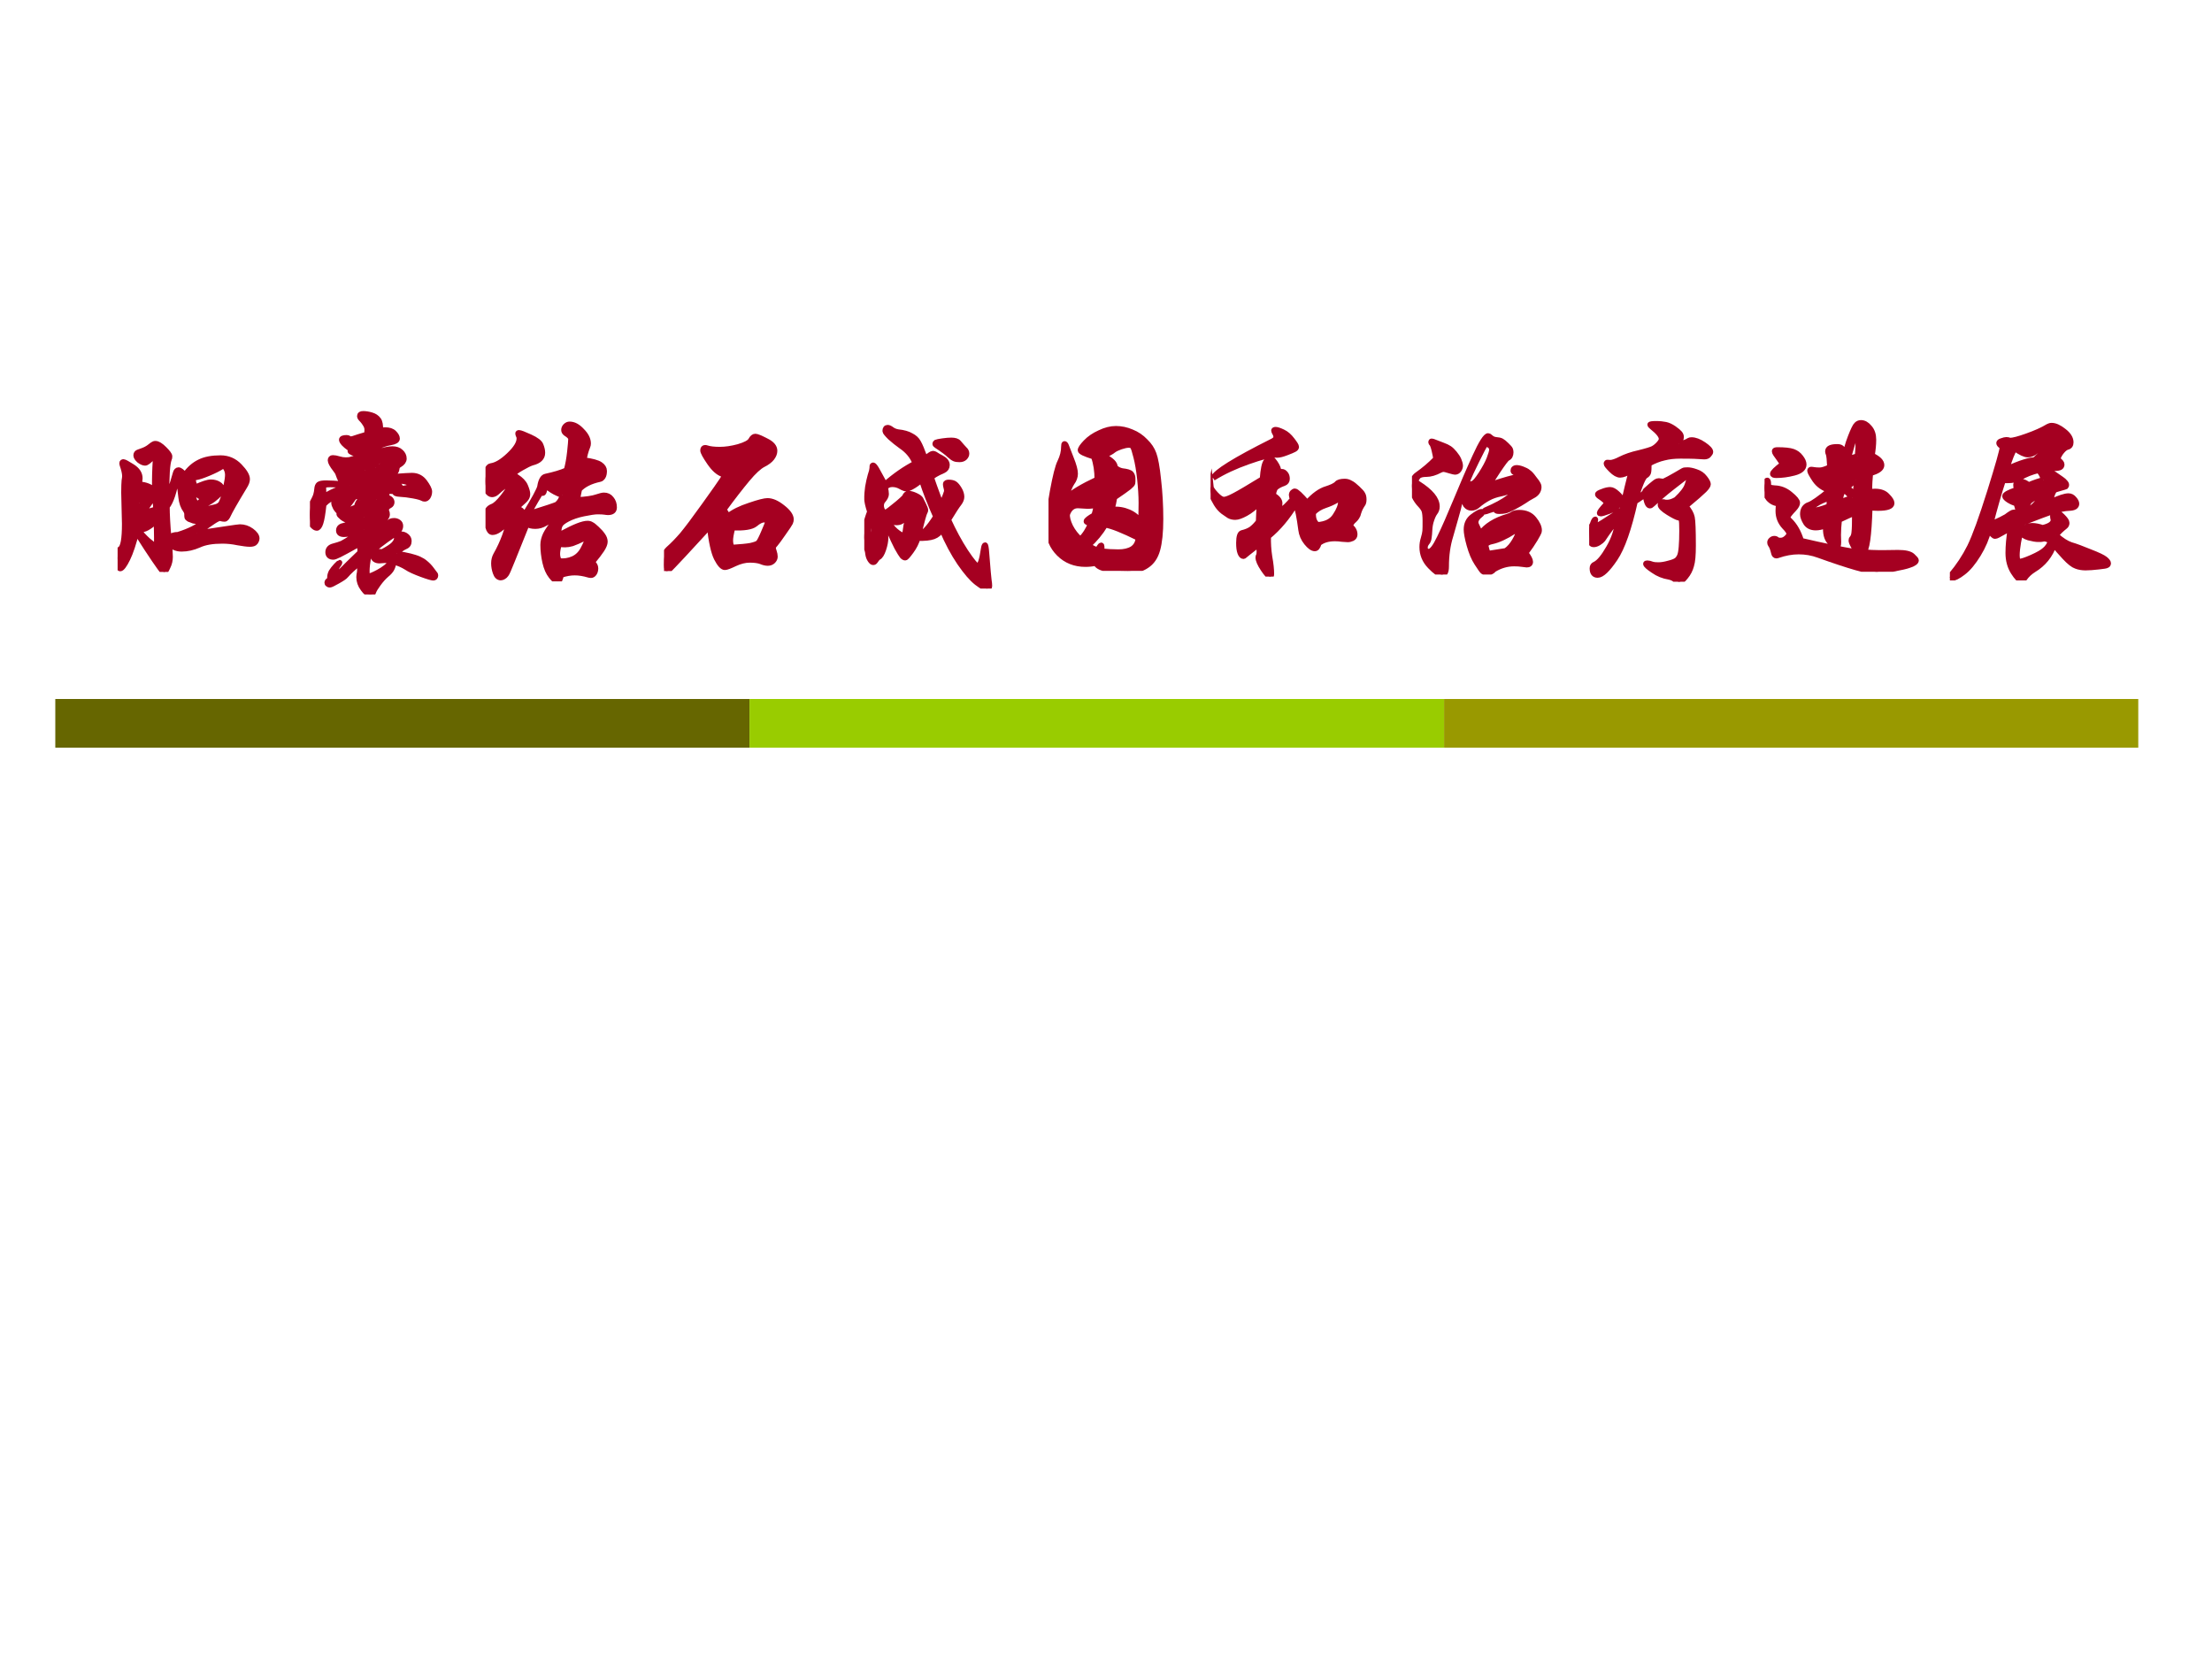<?xml version="1.0" encoding="UTF-8" standalone="no"?>
<!DOCTYPE svg PUBLIC "-//W3C//DTD SVG 1.1//EN" "http://www.w3.org/Graphics/SVG/1.1/DTD/svg11.dtd">
<svg xmlns="http://www.w3.org/2000/svg" xmlns:xlink="http://www.w3.org/1999/xlink" version="1.1" width="720pt" height="540pt" viewBox="0 0 720 540">
<rect x="0" y="0" width="720" height="540" fill="#333333" stroke="none"/>
<g enable-background="new">
<g>
<g id="Layer-1" data-name="Artifact">
<clipPath id="cp0">
<path transform="matrix(1,0,0,-1,0,540)" d="M 0 0 L 720 0 L 720 540 L 0 540 Z " fill-rule="evenodd"/>
</clipPath>
<g clip-path="url(#cp0)">
<path transform="matrix(1,0,0,-1,0,540)" d="M 0 0 L 720 0 L 720 540 L 0 540 Z " fill="#ffffff" fill-rule="evenodd"/>
</g>
</g>
<g id="Layer-1" data-name="Artifact">
<path transform="matrix(1,0,0,-1,0,540)" d="M 18 296.64 L 243.96 296.64 L 243.96 312.48 L 18 312.48 Z " fill="#666600" fill-rule="evenodd"/>
</g>
<g id="Layer-1" data-name="Artifact">
<path transform="matrix(1,0,0,-1,0,540)" d="M 243.96 296.64 L 470.04 296.64 L 470.04 312.48 L 243.96 312.48 Z " fill="#99cc00" fill-rule="evenodd"/>
</g>
<g id="Layer-1" data-name="Artifact">
<path transform="matrix(1,0,0,-1,0,540)" d="M 470.04 296.64 L 696 296.64 L 696 312.48 L 470.04 312.48 Z " fill="#999900" fill-rule="evenodd"/>
</g>
<g id="Layer-1" data-name="P">
<clipPath id="cp1">
<path transform="matrix(1,0,0,-1,0,540)" d="M 0 0 L 720 0 L 720 540 L 0 540 Z " fill-rule="evenodd"/>
</clipPath>
<g clip-path="url(#cp1)">
<symbol id="font_2_74c">
<path d="M .43 .21 L .589 .234 C .634 .241 .659 .244 .663 .244 C .686 .244 .707 .237 .726 .223 C .745 .209 .755 .195 .755 .182 C .755 .175 .752 .168 .747 .161 C .742 .154 .732 .151 .717 .151 C .702 .151 .681 .154 .652 .159 C .624 .165 .596 .168 .568 .168 C .515 .168 .473 .161 .441 .146 C .409 .132 .378 .125 .347 .125 C .317 .125 .295 .136 .28 .157 C .283 .126 .285 .101 .285 .082 C .285 .063 .281 .045 .272 .027 C .264 .009 .258 0 .254 0 C .25 0 .246 .002 .241 .007 C .237 .012 .223 .031 .199 .066 C .175 .101 .143 .15 .102 .215 C .087 .154 .071 .106 .054 .071 C .037 .036 .023 .018 .014 .018 C .009 .018 .006 .025 .003 .038 C .001 .051 0 .064 0 .075 C 0 .102 .004 .119 .013 .124 C .03 .133 .038 .179 .038 .261 L .034 .43 C .034 .462 .035 .484 .036 .495 C .038 .506 .039 .515 .039 .52 C .039 .535 .034 .556 .025 .582 C .024 .585 .024 .588 .024 .591 C .024 .595 .027 .597 .032 .597 C .037 .597 .053 .588 .08 .571 C .107 .554 .121 .533 .121 .508 C .121 .499 .119 .488 .116 .476 C .153 .474 .181 .462 .202 .441 C .201 .455 .201 .473 .201 .496 C .201 .519 .202 .542 .203 .567 L .206 .625 C .206 .63 .205 .633 .203 .633 C .201 .633 .198 .631 .194 .626 C .173 .603 .158 .591 .149 .591 C .14 .591 .129 .596 .117 .605 C .106 .615 .1 .624 .1 .632 C .1 .641 .104 .646 .111 .649 C .13 .656 .145 .661 .154 .666 C .164 .671 .176 .68 .19 .691 C .194 .694 .199 .696 .205 .696 C .218 .696 .234 .686 .253 .667 C .272 .648 .282 .635 .282 .627 C .282 .62 .281 .614 .279 .611 C .27 .59 .265 .522 .266 .405 C .278 .42 .294 .464 .314 .536 C .317 .547 .323 .553 .33 .553 C .338 .553 .35 .544 .365 .526 C .388 .559 .415 .582 .444 .596 C .474 .611 .512 .618 .558 .618 C .599 .618 .633 .603 .661 .574 C .689 .545 .703 .522 .703 .503 C .703 .492 .698 .478 .687 .461 C .636 .377 .608 .327 .601 .311 C .594 .295 .587 .287 .58 .287 C .573 .287 .568 .288 .564 .289 C .56 .29 .557 .291 .555 .291 C .549 .291 .538 .286 .521 .275 C .504 .264 .474 .243 .43 .21 M .422 .46 C .461 .478 .489 .487 .506 .487 C .523 .487 .537 .483 .548 .476 C .56 .469 .566 .46 .566 .447 C .566 .435 .55 .417 .519 .393 C .488 .37 .459 .358 .432 .358 C .43 .353 .429 .348 .429 .344 C .429 .34 .434 .338 .444 .338 C .455 .338 .472 .34 .497 .345 C .522 .35 .538 .354 .543 .357 C .549 .36 .554 .363 .558 .368 C .562 .373 .567 .383 .572 .399 C .577 .416 .583 .438 .588 .465 C .594 .492 .597 .513 .597 .526 C .597 .539 .594 .55 .589 .559 C .584 .568 .58 .573 .575 .573 C .57 .573 .567 .572 .565 .571 C .548 .56 .524 .548 .493 .535 C .462 .522 .44 .515 .427 .513 C .415 .511 .409 .507 .409 .501 C .409 .499 .41 .493 .413 .482 C .416 .472 .419 .465 .422 .46 M .47 .276 C .461 .275 .451 .274 .441 .274 C .431 .274 .421 .275 .412 .277 C .403 .28 .395 .283 .388 .286 C .382 .29 .378 .293 .377 .296 C .376 .299 .376 .305 .376 .312 C .376 .32 .374 .327 .369 .334 C .355 .353 .347 .377 .344 .404 C .338 .463 .331 .501 .322 .518 C .308 .436 .29 .381 .268 .354 C .268 .313 .271 .257 .277 .187 C .294 .198 .311 .203 .326 .202 C .391 .222 .439 .247 .47 .276 M .429 .366 C .452 .383 .464 .394 .464 .4 C .464 .403 .46 .406 .453 .407 C .446 .409 .439 .413 .432 .42 C .426 .427 .419 .437 .411 .45 C .41 .445 .409 .438 .409 .431 C .409 .404 .416 .383 .429 .366 M .208 .339 C .205 .369 .204 .393 .204 .412 C .182 .387 .159 .354 .134 .314 C .164 .328 .189 .336 .208 .339 M .135 .381 C .125 .388 .114 .391 .103 .391 C .1 .37 .098 .344 .098 .313 C .11 .323 .122 .346 .135 .381 M .113 .227 C .128 .208 .145 .189 .165 .171 C .186 .153 .198 .144 .203 .144 C .208 .144 .211 .145 .211 .148 C .212 .151 .212 .164 .212 .187 C .212 .21 .211 .24 .21 .276 C .189 .258 .173 .246 .16 .239 C .148 .232 .132 .228 .113 .227 Z "/>
</symbol>
<symbol id="font_2_cf8">
<path d="M .471 .222 C .5 .217 .524 .213 .543 .208 C .562 .203 .579 .198 .592 .192 C .605 .186 .617 .179 .627 .17 C .638 .161 .649 .15 .66 .135 C .672 .12 .678 .112 .679 .11 C .68 .108 .681 .106 .681 .104 C .681 .095 .677 .09 .669 .09 C .662 .09 .64 .096 .605 .109 C .57 .122 .542 .134 .523 .147 C .504 .159 .482 .169 .456 .176 C .452 .16 .448 .147 .443 .138 C .438 .129 .429 .118 .414 .106 C .399 .093 .385 .077 .371 .058 C .357 .039 .348 .024 .345 .015 C .342 .005 .336 0 .328 0 C .316 0 .303 .01 .288 .031 C .273 .051 .266 .072 .266 .094 C .266 .101 .267 .107 .268 .113 C .27 .118 .271 .138 .271 .173 C .236 .145 .211 .122 .196 .104 C .189 .095 .173 .085 .15 .072 C .127 .059 .113 .052 .108 .052 C .103 .052 .1 .053 .097 .056 C .094 .058 .093 .061 .093 .065 C .093 .068 .095 .071 .098 .074 C .102 .076 .105 .078 .106 .08 C .107 .082 .108 .084 .108 .087 L .108 .094 C .108 .103 .111 .113 .116 .123 C .122 .133 .131 .144 .142 .156 C .153 .167 .159 .173 .16 .173 C .161 .173 .161 .173 .161 .172 C .161 .17 .158 .165 .151 .156 C .145 .147 .142 .137 .142 .128 C .142 .118 .144 .113 .148 .113 C .152 .113 .156 .115 .16 .118 L .209 .167 C .239 .196 .26 .217 .272 .228 C .272 .251 .27 .266 .266 .273 C .211 .242 .175 .223 .159 .215 C .143 .207 .132 .203 .127 .203 C .108 .203 .098 .212 .098 .229 C .098 .246 .108 .257 .127 .262 C .146 .267 .162 .272 .174 .277 C .186 .283 .209 .297 .244 .32 C .243 .323 .244 .331 .245 .342 C .224 .331 .204 .326 .185 .326 C .166 .326 .156 .333 .156 .347 C .156 .361 .165 .37 .182 .373 C .199 .377 .221 .386 .247 .399 L .248 .422 C .224 .41 .209 .404 .202 .404 C .196 .404 .187 .408 .175 .417 C .164 .426 .158 .433 .158 .436 C .158 .439 .16 .441 .163 .442 C .153 .451 .145 .46 .139 .47 C .133 .481 .13 .49 .13 .497 C .13 .505 .133 .509 .138 .509 C .14 .509 .142 .508 .145 .505 C .148 .503 .153 .502 .159 .502 C .166 .502 .177 .508 .192 .519 C .207 .53 .224 .54 .241 .548 C .259 .557 .27 .56 .275 .559 C .28 .558 .286 .558 .293 .558 C .301 .558 .314 .561 .333 .566 C .33 .579 .34 .586 .363 .586 C .372 .586 .384 .585 .398 .583 C .423 .592 .443 .597 .459 .597 C .482 .597 .493 .589 .492 .573 C .532 .578 .552 .585 .552 .594 C .552 .599 .544 .604 .529 .608 C .514 .613 .501 .615 .488 .615 C .454 .615 .405 .607 .34 .592 C .275 .577 .229 .56 .2 .542 C .177 .528 .154 .521 .13 .521 C .114 .521 .096 .51 .075 .488 C .07 .439 .064 .405 .058 .387 C .052 .369 .045 .36 .037 .36 C .03 .36 .022 .365 .013 .375 C .004 .386 0 .405 0 .432 C 0 .459 .004 .481 .013 .498 C .022 .515 .029 .529 .032 .539 C .035 .549 .037 .56 .038 .572 C .039 .584 .042 .592 .048 .597 C .055 .602 .068 .604 .089 .604 C .11 .604 .14 .602 .181 .599 C .171 .609 .162 .627 .153 .653 C .151 .66 .146 .668 .138 .678 C .12 .701 .111 .718 .111 .727 C .111 .736 .115 .741 .124 .741 C .133 .741 .144 .739 .157 .735 C .17 .731 .183 .729 .194 .729 C .206 .729 .216 .73 .224 .733 C .233 .736 .258 .742 .3 .753 C .301 .759 .301 .766 .3 .775 C .281 .766 .267 .762 .259 .762 C .252 .762 .243 .764 .232 .768 C .221 .773 .217 .776 .219 .778 C .222 .781 .223 .783 .223 .784 C .223 .786 .219 .79 .21 .796 C .201 .802 .193 .809 .184 .818 C .176 .827 .172 .834 .172 .839 C .172 .846 .181 .85 .199 .85 C .204 .85 .208 .849 .211 .846 C .214 .844 .217 .843 .222 .843 C .227 .843 .233 .844 .24 .847 C .248 .85 .271 .857 .308 .868 C .309 .876 .31 .884 .31 .893 C .31 .902 .308 .91 .303 .919 C .298 .928 .29 .94 .277 .953 C .272 .958 .27 .963 .27 .968 C .27 .976 .276 .98 .289 .98 C .302 .98 .316 .978 .333 .973 C .35 .968 .362 .96 .371 .948 C .38 .937 .383 .917 .382 .889 C .391 .891 .399 .892 .408 .892 C .429 .892 .445 .887 .456 .876 C .467 .865 .473 .855 .473 .845 C .473 .835 .461 .828 .438 .824 C .415 .82 .394 .813 .375 .804 C .374 .793 .373 .782 .371 .773 C .402 .784 .428 .789 .447 .789 C .466 .789 .482 .784 .493 .773 C .504 .763 .51 .751 .51 .737 C .51 .724 .502 .713 .487 .704 C .477 .699 .472 .692 .471 .682 C .47 .673 .467 .666 .462 .662 C .457 .659 .449 .657 .436 .656 C .424 .656 .413 .656 .403 .656 C .393 .656 .382 .654 .369 .651 C .356 .648 .348 .644 .344 .641 C .342 .633 .341 .627 .341 .622 C .384 .631 .426 .637 .467 .64 C .509 .643 .538 .645 .553 .645 C .582 .645 .605 .633 .622 .61 C .639 .587 .648 .569 .648 .558 C .648 .547 .645 .537 .64 .529 C .635 .522 .629 .518 .623 .518 C .618 .518 .613 .519 .608 .522 C .604 .525 .588 .53 .561 .535 C .534 .54 .509 .543 .488 .544 C .467 .545 .458 .549 .461 .557 C .453 .559 .444 .56 .435 .56 C .426 .56 .42 .559 .416 .556 C .417 .547 .417 .537 .416 .527 C .435 .522 .444 .513 .444 .5 C .444 .492 .44 .486 .433 .482 C .426 .479 .42 .474 .417 .469 C .414 .464 .413 .459 .415 .452 C .418 .446 .419 .44 .419 .433 C .419 .427 .415 .419 .407 .41 C .406 .409 .406 .405 .406 .396 C .406 .387 .406 .381 .407 .377 C .416 .378 .422 .382 .425 .387 C .431 .396 .442 .4 .457 .4 C .466 .4 .474 .397 .481 .392 C .488 .387 .491 .38 .491 .371 C .491 .356 .481 .341 .461 .328 C .395 .284 .348 .247 .319 .217 C .312 .174 .309 .145 .309 .13 C .309 .115 .309 .106 .31 .103 C .311 .1 .313 .099 .317 .099 C .325 .099 .343 .106 .371 .121 C .399 .136 .424 .155 .445 .179 C .431 .183 .418 .185 .405 .185 L .377 .183 C .367 .183 .359 .185 .352 .19 C .346 .195 .343 .2 .343 .205 C .343 .223 .354 .232 .377 .232 C .382 .232 .387 .232 .392 .231 C .422 .247 .442 .26 .452 .27 C .463 .281 .469 .291 .47 .302 C .472 .319 .48 .327 .495 .327 C .505 .327 .514 .324 .523 .317 C .532 .31 .537 .301 .537 .29 C .537 .275 .531 .265 .518 .26 C .498 .251 .482 .239 .471 .222 M .355 .688 C .392 .697 .413 .704 .419 .711 C .425 .718 .428 .724 .428 .727 C .428 .73 .424 .732 .416 .732 C .409 .732 .39 .728 .361 .72 L .355 .688 M .299 .674 C .3 .681 .3 .69 .299 .701 C .244 .69 .216 .679 .214 .67 C .214 .664 .215 .658 .217 .652 C .252 .661 .28 .668 .299 .674 M .215 .59 C .172 .594 .137 .596 .111 .596 C .086 .596 .073 .593 .073 .587 L .075 .529 C .106 .552 .153 .573 .215 .59 M .361 .516 C .361 .522 .36 .528 .358 .534 C .336 .533 .318 .522 .303 .502 C .304 .498 .305 .495 .305 .494 C .327 .501 .346 .509 .361 .516 M .27 .509 C .271 .524 .266 .532 .255 .532 C .245 .532 .237 .526 .23 .514 C .223 .503 .212 .489 .197 .474 C .187 .464 .182 .456 .182 .449 C .216 .46 .24 .468 .253 .474 C .256 .491 .262 .502 .27 .509 M .294 .42 C .309 .43 .322 .44 .333 .449 C .344 .458 .35 .464 .35 .465 C .35 .467 .349 .468 .348 .468 C .343 .468 .327 .461 .3 .448 C .296 .439 .294 .43 .294 .42 M .295 .353 C .306 .364 .312 .37 .312 .371 C .312 .373 .312 .374 .311 .374 C .308 .374 .303 .372 .294 .367 C .294 .36 .294 .355 .295 .353 M .325 .284 C .338 .296 .344 .303 .344 .305 C .344 .308 .343 .309 .342 .309 C .339 .309 .333 .306 .324 .301 C .325 .296 .325 .291 .325 .284 Z "/>
</symbol>
<symbol id="font_2_a75">
<path d="M .498 .442 C .547 .445 .581 .45 .601 .457 C .622 .464 .635 .467 .642 .467 C .659 .467 .672 .461 .682 .448 C .693 .435 .698 .42 .698 .401 C .698 .383 .687 .374 .664 .374 C .659 .374 .653 .375 .646 .376 C .639 .377 .627 .378 .609 .378 C .592 .378 .566 .374 .532 .367 C .498 .36 .469 .35 .446 .338 C .423 .326 .409 .315 .404 .304 C .399 .294 .397 .281 .397 .266 C .397 .26 .399 .257 .403 .257 C .407 .257 .412 .258 .417 .261 C .482 .296 .527 .314 .553 .314 C .562 .314 .569 .312 .575 .308 C .582 .305 .591 .297 .604 .285 C .617 .273 .628 .261 .636 .249 C .644 .238 .648 .226 .648 .215 C .648 .204 .642 .189 .631 .172 C .62 .155 .603 .133 .579 .104 C .591 .093 .597 .082 .597 .071 C .597 .059 .594 .05 .589 .043 C .584 .036 .578 .033 .572 .033 C .567 .033 .562 .034 .559 .035 C .532 .043 .507 .047 .484 .047 C .461 .047 .437 .043 .41 .034 C .406 .011 .4 0 .391 0 C .382 0 .371 .009 .356 .028 C .341 .047 .33 .072 .323 .103 C .316 .134 .312 .166 .312 .198 C .312 .217 .317 .236 .326 .255 C .335 .274 .354 .301 .383 .336 C .363 .333 .344 .326 .325 .315 C .307 .304 .289 .299 .27 .299 C .251 .299 .235 .303 .222 .311 C .222 .308 .221 .302 .218 .294 L .144 .11 C .127 .068 .117 .044 .112 .038 C .108 .032 .103 .028 .098 .025 C .093 .022 .088 .02 .083 .02 C .07 .02 .06 .029 .054 .047 C .048 .064 .045 .081 .045 .098 C .045 .115 .049 .13 .056 .143 C .075 .176 .091 .211 .104 .246 C .117 .282 .123 .305 .123 .314 C .123 .317 .122 .319 .119 .319 C .116 .319 .112 .315 .107 .308 C .102 .301 .092 .293 .077 .282 C .062 .271 .049 .266 .038 .266 C .027 .266 .019 .275 .014 .294 C .009 .313 .007 .331 .007 .349 C .007 .368 .009 .381 .013 .388 C .018 .396 .026 .402 .039 .407 C .052 .412 .071 .429 .094 .458 C .117 .488 .129 .506 .129 .513 C .129 .52 .126 .523 .121 .523 C .11 .523 .09 .509 .061 .482 C .053 .475 .044 .471 .035 .471 C .026 .471 .017 .477 .01 .488 C .003 .5 0 .518 0 .543 C 0 .568 .003 .588 .008 .602 C .013 .617 .02 .625 .029 .626 C .058 .63 .09 .649 .127 .684 C .164 .719 .183 .749 .183 .775 C .183 .781 .182 .786 .179 .791 C .177 .796 .176 .799 .176 .802 C .176 .805 .178 .806 .181 .806 C .189 .806 .209 .798 .242 .783 C .275 .768 .295 .753 .3 .738 C .306 .723 .309 .71 .309 .697 C .309 .67 .29 .652 .253 .643 C .24 .639 .22 .629 .194 .614 C .168 .599 .155 .589 .155 .583 C .155 .578 .16 .572 .169 .567 C .192 .552 .208 .536 .216 .517 C .224 .498 .228 .484 .228 .474 C .228 .464 .225 .455 .219 .448 C .214 .441 .202 .43 .185 .415 C .18 .41 .178 .406 .178 .401 C .178 .397 .181 .393 .188 .389 C .195 .386 .203 .376 .212 .361 C .265 .447 .292 .498 .295 .514 C .3 .547 .311 .566 .326 .569 C .372 .579 .41 .59 .439 .603 C .447 .632 .453 .665 .457 .702 C .461 .739 .463 .763 .463 .772 C .463 .781 .454 .791 .436 .802 C .429 .807 .425 .813 .425 .821 C .425 .829 .428 .836 .434 .842 C .441 .849 .448 .852 .456 .852 C .479 .852 .501 .84 .523 .816 C .546 .793 .557 .77 .557 .748 C .557 .742 .556 .737 .554 .732 C .543 .705 .537 .68 .534 .658 C .578 .652 .607 .644 .622 .634 C .637 .624 .644 .612 .644 .599 C .644 .586 .642 .575 .637 .567 C .632 .56 .627 .555 .62 .554 C .569 .543 .532 .524 .509 .499 C .504 .477 .501 .458 .498 .442 M .416 .467 C .385 .478 .362 .491 .345 .504 C .342 .507 .337 .508 .331 .508 C .325 .508 .321 .503 .319 .493 C .317 .483 .314 .478 .31 .478 C .307 .478 .303 .479 .299 .481 C .264 .424 .243 .386 .235 .367 C .328 .396 .379 .413 .388 .418 C .403 .432 .413 .448 .416 .467 M .399 .111 C .426 .108 .451 .112 .474 .122 C .497 .132 .516 .15 .529 .175 C .543 .201 .55 .218 .55 .225 C .55 .232 .548 .236 .543 .236 C .542 .236 .54 .236 .539 .235 C .508 .22 .485 .21 .47 .205 C .456 .201 .443 .199 .432 .199 C .421 .199 .41 .2 .399 .201 C .393 .18 .39 .162 .39 .149 C .39 .136 .393 .124 .399 .111 Z "/>
</symbol>
<symbol id="font_2_f09">
<path d="M .347 .298 C .376 .321 .415 .34 .464 .356 C .513 .373 .546 .381 .561 .381 C .586 .381 .613 .369 .643 .345 C .674 .321 .689 .299 .689 .28 C .689 .275 .688 .269 .685 .262 C .682 .256 .67 .237 .647 .205 C .625 .173 .61 .153 .603 .145 C .596 .138 .592 .131 .592 .126 C .592 .121 .594 .114 .597 .105 C .6 .096 .602 .087 .602 .078 C .602 .069 .598 .061 .591 .054 C .584 .047 .574 .043 .563 .043 C .552 .043 .539 .046 .525 .052 C .511 .057 .491 .06 .465 .06 C .439 .06 .412 .053 .384 .04 C .357 .027 .339 .02 .33 .02 C .317 .02 .302 .036 .285 .069 C .269 .101 .256 .159 .247 .242 L .106 .089 C .057 .037 .031 .009 .027 .006 C .023 .002 .019 0 .015 0 C .005 0 0 .011 0 .033 C 0 .054 .001 .072 .004 .085 C .007 .099 .013 .11 .023 .119 C .049 .142 .074 .168 .099 .197 C .124 .227 .164 .28 .219 .357 C .274 .434 .306 .479 .314 .492 C .323 .505 .327 .513 .327 .516 C .327 .519 .325 .522 .32 .524 C .295 .532 .271 .553 .247 .588 C .223 .623 .211 .645 .211 .654 C .211 .664 .215 .669 .223 .669 C .226 .669 .23 .668 .233 .667 C .248 .662 .271 .659 .302 .659 C .333 .659 .367 .664 .404 .674 C .441 .685 .464 .697 .471 .71 C .478 .723 .486 .73 .495 .73 C .504 .73 .523 .722 .554 .706 C .585 .691 .6 .673 .6 .652 C .6 .639 .595 .626 .585 .613 C .575 .6 .559 .588 .537 .577 C .516 .566 .487 .54 .452 .498 C .417 .456 .374 .401 .325 .334 L .347 .298 M .369 .128 C .415 .131 .449 .134 .47 .138 C .492 .143 .506 .148 .512 .154 C .518 .161 .528 .18 .541 .211 C .555 .243 .562 .261 .562 .264 C .562 .273 .555 .278 .542 .278 C .529 .278 .513 .27 .494 .254 C .475 .239 .435 .232 .372 .235 C .364 .204 .36 .181 .36 .166 C .36 .151 .363 .138 .369 .128 Z "/>
</symbol>
<symbol id="font_2_6b1">
<path d="M .456 .373 C .485 .31 .516 .252 .55 .2 C .584 .149 .606 .123 .615 .123 C .628 .123 .638 .154 .647 .216 C .649 .229 .652 .236 .655 .236 C .658 .236 .661 .222 .663 .193 C .67 .106 .674 .056 .676 .045 C .678 .033 .679 .023 .679 .014 C .679 .005 .674 0 .665 0 C .656 0 .638 .011 .61 .032 C .583 .053 .552 .089 .517 .14 C .483 .19 .451 .25 .421 .32 C .41 .302 .395 .289 .376 .282 C .357 .275 .329 .272 .29 .273 C .283 .249 .271 .225 .254 .202 C .237 .179 .227 .167 .222 .167 C .217 .167 .212 .17 .206 .176 C .201 .182 .191 .198 .177 .223 C .164 .249 .152 .274 .141 .299 C .13 .324 .124 .341 .121 .352 C .119 .363 .117 .37 .116 .371 C .115 .373 .112 .373 .109 .372 C .114 .325 .116 .293 .116 .275 C .116 .257 .112 .236 .104 .212 C .096 .188 .087 .174 .077 .169 C .073 .167 .067 .16 .059 .148 C .056 .144 .053 .142 .048 .142 C .043 .142 .038 .146 .032 .155 C .026 .164 .022 .174 .02 .187 C .019 .2 .015 .214 .009 .229 C .003 .245 0 .261 0 .277 C 0 .319 .01 .366 .03 .417 C .019 .45 .014 .474 .014 .49 C .014 .507 .016 .527 .019 .551 C .023 .575 .028 .596 .033 .614 C .039 .632 .042 .643 .042 .648 C .043 .653 .043 .658 .043 .662 C .043 .667 .045 .669 .048 .669 C .052 .669 .059 .661 .068 .645 L .112 .565 C .165 .612 .22 .65 .276 .679 C .262 .716 .237 .747 .2 .772 C .179 .787 .159 .803 .14 .82 C .122 .838 .113 .849 .113 .854 C .113 .867 .118 .873 .127 .873 C .133 .873 .141 .869 .15 .862 C .16 .855 .171 .851 .183 .849 C .213 .846 .237 .839 .254 .829 C .272 .82 .285 .808 .293 .793 C .302 .778 .314 .749 .33 .705 C .352 .723 .366 .732 .371 .732 C .377 .732 .383 .73 .39 .725 C .397 .72 .406 .715 .418 .709 C .439 .698 .449 .685 .449 .67 C .449 .656 .442 .646 .429 .64 C .39 .623 .369 .61 .364 .601 C .368 .588 .386 .538 .418 .451 C .437 .497 .447 .523 .447 .529 C .447 .536 .446 .542 .444 .548 C .442 .555 .441 .561 .441 .567 C .441 .573 .447 .576 .458 .576 C .473 .576 .484 .573 .491 .568 C .498 .563 .506 .554 .515 .539 C .524 .524 .528 .51 .528 .497 C .528 .486 .523 .474 .514 .462 C .505 .451 .485 .421 .456 .373 M .388 .39 C .358 .457 .332 .523 .311 .588 C .289 .571 .272 .559 .259 .552 C .247 .545 .237 .541 .229 .541 C .222 .541 .211 .545 .197 .553 C .183 .561 .168 .565 .152 .565 C .136 .565 .123 .559 .114 .548 C .117 .534 .119 .522 .119 .512 C .119 .502 .113 .49 .1 .475 C .095 .469 .092 .46 .092 .449 C .092 .438 .096 .427 .104 .414 C .113 .414 .12 .415 .125 .418 C .13 .421 .142 .43 .159 .444 C .177 .458 .191 .47 .202 .48 C .213 .49 .219 .496 .22 .499 C .224 .51 .231 .515 .242 .515 C .253 .515 .265 .511 .28 .504 C .295 .497 .303 .49 .306 .485 C .309 .48 .314 .47 .321 .455 C .328 .44 .332 .431 .332 .426 C .332 .422 .331 .418 .329 .415 C .324 .408 .313 .368 .296 .296 C .316 .294 .347 .325 .388 .39 M .039 .396 C .029 .379 .024 .351 .024 .314 C .024 .302 .026 .291 .03 .281 C .035 .271 .039 .266 .042 .266 C .045 .266 .048 .271 .05 .282 C .053 .293 .054 .305 .054 .317 C .054 .345 .049 .371 .039 .396 M .129 .367 C .139 .346 .153 .328 .17 .313 C .188 .298 .201 .29 .209 .29 C .217 .29 .221 .296 .222 .307 C .225 .332 .228 .351 .233 .364 C .238 .378 .241 .386 .241 .389 C .241 .392 .24 .394 .237 .394 C .235 .394 .23 .39 .223 .382 C .216 .374 .208 .368 .201 .364 C .194 .36 .185 .358 .175 .358 C .165 .358 .15 .361 .129 .367 M .472 .804 C .491 .804 .505 .8 .512 .791 C .527 .774 .537 .762 .544 .755 C .551 .749 .555 .741 .555 .732 C .555 .723 .551 .716 .544 .709 C .537 .703 .528 .7 .516 .7 C .505 .7 .496 .701 .489 .704 C .482 .707 .473 .713 .461 .724 C .45 .735 .426 .753 .391 .776 C .386 .779 .384 .782 .384 .785 C .384 .788 .386 .791 .389 .793 C .393 .795 .405 .797 .424 .8 C .444 .803 .46 .804 .472 .804 Z "/>
</symbol>
<symbol id="font_2_123c">
<path d="M .245 .619 C .197 .634 .173 .645 .173 .654 C .173 .663 .183 .677 .202 .697 C .222 .718 .247 .735 .278 .749 C .309 .764 .338 .771 .366 .771 C .395 .771 .423 .765 .451 .753 C .479 .742 .504 .725 .525 .703 C .547 .682 .562 .659 .571 .634 C .58 .61 .589 .563 .596 .494 C .604 .425 .608 .354 .608 .281 C .608 .208 .602 .153 .591 .114 C .58 .075 .561 .047 .532 .028 C .504 .009 .47 0 .43 0 C .326 0 .268 .014 .257 .042 C .238 .038 .219 .036 .201 .036 C .143 .036 .095 .055 .057 .093 C .019 .131 0 .177 0 .23 C 0 .284 .007 .351 .022 .432 C .037 .513 .05 .566 .063 .592 C .076 .619 .083 .646 .083 .675 C .083 .684 .084 .689 .087 .689 C .09 .689 .094 .685 .097 .676 L .123 .609 C .138 .572 .145 .545 .145 .527 C .145 .51 .139 .493 .127 .477 C .116 .461 .105 .433 .094 .393 C .126 .424 .183 .458 .264 .496 C .264 .541 .258 .582 .245 .619 M .5 .264 C .502 .293 .503 .328 .503 .368 C .503 .408 .5 .452 .495 .499 C .49 .546 .483 .586 .475 .617 C .467 .649 .461 .668 .457 .673 C .453 .679 .446 .682 .435 .682 C .424 .682 .41 .679 .392 .673 C .375 .667 .362 .661 .354 .655 C .341 .644 .322 .634 .297 .626 C .321 .612 .338 .6 .347 .591 C .356 .582 .361 .572 .361 .562 C .372 .551 .385 .545 .399 .542 C .426 .539 .442 .534 .448 .527 C .454 .52 .457 .511 .457 .499 C .457 .488 .457 .48 .456 .475 C .455 .471 .449 .464 .437 .454 C .426 .445 .399 .426 .358 .398 C .355 .377 .35 .355 .344 .333 C .377 .336 .407 .331 .435 .319 C .463 .307 .485 .289 .5 .264 M .258 .357 C .245 .353 .229 .351 .211 .351 L .159 .354 C .132 .354 .113 .338 .102 .307 C .1 .29 .106 .267 .119 .24 C .133 .213 .151 .19 .173 .171 C .197 .194 .216 .224 .23 .26 C .213 .26 .205 .263 .205 .269 C .205 .275 .219 .286 .247 .302 C .254 .324 .258 .342 .258 .357 M .153 .102 C .112 .146 .086 .207 .076 .284 C .073 .285 .07 .283 .068 .279 C .066 .268 .065 .256 .065 .244 C .065 .213 .072 .184 .087 .159 C .102 .134 .124 .115 .153 .102 M .487 .178 C .404 .219 .345 .243 .308 .249 C .283 .207 .252 .17 .216 .137 C .234 .126 .25 .118 .265 .113 C .276 .13 .282 .139 .285 .139 C .288 .139 .289 .136 .289 .13 C .289 .124 .289 .116 .288 .107 C .317 .104 .348 .102 .379 .102 C .41 .102 .436 .108 .455 .12 C .474 .133 .485 .152 .487 .178 Z "/>
</symbol>
<symbol id="font_2_947">
<path d="M .014 .534 C .025 .566 .132 .632 .333 .733 C .348 .74 .355 .748 .355 .756 C .355 .764 .353 .771 .349 .777 C .345 .784 .343 .789 .343 .792 C .343 .795 .346 .797 .353 .797 C .36 .797 .373 .793 .392 .784 C .411 .775 .427 .761 .442 .741 C .457 .722 .465 .709 .465 .703 C .465 .698 .461 .693 .453 .689 C .446 .685 .431 .679 .41 .671 C .389 .663 .373 .659 .361 .659 L .344 .66 C .321 .66 .275 .648 .204 .623 C .133 .598 .07 .569 .014 .534 M .524 .401 C .56 .441 .595 .466 .629 .476 C .64 .479 .651 .484 .663 .489 C .675 .495 .682 .5 .685 .504 C .692 .512 .706 .516 .728 .516 C .739 .516 .749 .513 .759 .507 C .77 .502 .782 .492 .797 .478 C .812 .464 .822 .453 .825 .446 C .829 .439 .831 .43 .831 .418 C .831 .406 .829 .397 .824 .391 C .82 .386 .816 .378 .811 .369 C .807 .36 .804 .352 .802 .345 C .801 .338 .798 .331 .793 .323 C .788 .316 .784 .31 .78 .307 C .766 .296 .759 .284 .758 .27 C .765 .267 .771 .262 .775 .254 C .78 .246 .782 .237 .782 .228 C .782 .219 .778 .212 .769 .207 C .76 .203 .752 .201 .744 .201 C .737 .201 .726 .202 .713 .203 C .7 .205 .687 .206 .674 .206 C .637 .206 .608 .197 .587 .18 C .582 .161 .575 .152 .565 .152 C .552 .152 .537 .163 .52 .184 C .503 .205 .493 .229 .49 .254 C .481 .323 .472 .37 .461 .393 C .418 .322 .369 .263 .313 .217 C .312 .182 .314 .146 .32 .107 C .327 .069 .33 .038 .33 .015 C .33 .005 .328 0 .323 0 C .316 0 .303 .014 .285 .041 C .267 .068 .258 .089 .258 .103 C .258 .108 .259 .112 .261 .115 C .263 .119 .264 .126 .264 .135 C .264 .144 .263 .158 .262 .175 C .213 .137 .188 .117 .185 .114 C .182 .111 .18 .11 .178 .11 C .171 .11 .165 .116 .16 .129 C .155 .142 .153 .16 .153 .182 C .153 .216 .159 .234 .17 .237 C .191 .242 .208 .249 .221 .258 C .234 .268 .247 .281 .26 .298 C .261 .335 .263 .369 .265 .4 C .24 .375 .215 .355 .191 .342 C .167 .329 .148 .322 .134 .322 C .12 .322 .109 .325 .1 .33 C .092 .335 .081 .343 .068 .352 C .055 .362 .042 .376 .031 .394 C .02 .413 .012 .428 .007 .44 C .002 .452 0 .462 0 .469 C 0 .477 0 .484 .001 .489 C .002 .479 .011 .465 .029 .446 C .047 .427 .061 .418 .072 .418 C .083 .418 .102 .425 .13 .44 C .159 .455 .209 .485 .281 .529 C .285 .583 .292 .615 .302 .626 C .312 .637 .319 .643 .324 .643 C .329 .643 .338 .634 .35 .617 C .362 .6 .369 .583 .37 .567 C .375 .568 .38 .569 .387 .569 C .394 .569 .4 .565 .406 .558 C .412 .551 .415 .542 .415 .53 C .415 .518 .409 .51 .398 .506 C .375 .498 .36 .489 .351 .48 C .344 .468 .341 .455 .34 .441 C .363 .428 .375 .413 .375 .398 C .375 .383 .371 .365 .363 .344 C .398 .369 .425 .395 .445 .421 C .441 .429 .439 .436 .439 .442 C .439 .448 .441 .453 .445 .457 C .449 .461 .453 .463 .457 .463 C .466 .463 .488 .442 .524 .401 M .58 .281 C .625 .284 .657 .3 .676 .33 C .696 .36 .706 .386 .706 .408 C .706 .415 .704 .419 .699 .419 C .695 .419 .691 .418 .686 .415 C .664 .402 .643 .393 .622 .386 C .595 .377 .574 .364 .557 .346 C .555 .315 .563 .294 .58 .281 Z "/>
</symbol>
<symbol id="font_2_1390">
<path d="M .573 .53 C .567 .545 .561 .553 .556 .554 C .551 .556 .549 .559 .549 .563 C .549 .567 .55 .571 .553 .574 C .556 .577 .561 .579 .568 .579 C .575 .579 .586 .577 .599 .572 C .612 .567 .623 .562 .631 .555 C .64 .549 .65 .538 .662 .521 C .675 .505 .682 .495 .684 .49 C .687 .485 .688 .48 .688 .475 C .688 .454 .676 .437 .653 .426 C .638 .418 .623 .409 .609 .399 C .595 .39 .577 .379 .554 .367 C .532 .355 .516 .348 .506 .346 C .497 .344 .486 .343 .474 .343 C .462 .343 .456 .345 .456 .348 C .456 .351 .457 .355 .459 .36 C .448 .357 .435 .353 .42 .348 C .406 .343 .398 .34 .395 .34 C .393 .34 .392 .341 .392 .343 C .392 .345 .394 .347 .397 .349 C .455 .374 .497 .397 .524 .418 C .551 .439 .564 .454 .564 .462 C .564 .465 .562 .466 .559 .466 C .556 .466 .552 .464 .546 .461 C .527 .45 .505 .443 .481 .438 C .457 .433 .435 .426 .415 .415 C .396 .405 .375 .391 .353 .372 C .344 .365 .334 .361 .322 .361 C .31 .361 .3 .366 .292 .376 C .285 .387 .281 .398 .281 .411 C .281 .424 .281 .435 .282 .442 C .269 .417 .261 .399 .258 .387 C .256 .375 .249 .347 .236 .303 C .224 .26 .215 .228 .209 .208 C .194 .16 .186 .105 .186 .043 C .186 .014 .178 0 .162 0 C .148 0 .127 .015 .098 .045 C .069 .075 .055 .11 .055 .149 C .055 .164 .057 .179 .062 .195 C .067 .212 .07 .225 .071 .236 C .072 .247 .072 .266 .072 .291 C .072 .316 .07 .334 .067 .344 C .064 .354 .057 .364 .048 .374 C .016 .407 0 .443 0 .48 C 0 .508 .01 .529 .029 .542 C .066 .568 .099 .596 .129 .627 C .129 .637 .126 .652 .121 .673 C .116 .694 .111 .706 .108 .709 C .105 .712 .103 .715 .103 .718 C .103 .721 .104 .723 .107 .723 C .11 .723 .117 .721 .126 .717 C .136 .713 .149 .708 .165 .702 C .182 .696 .194 .69 .203 .684 C .212 .678 .221 .669 .231 .657 C .241 .645 .249 .633 .254 .621 C .259 .609 .262 .599 .262 .59 C .262 .582 .259 .574 .254 .567 C .249 .56 .242 .556 .233 .556 C .23 .556 .221 .558 .204 .563 C .188 .568 .177 .571 .171 .571 C .165 .571 .159 .569 .153 .566 C .125 .551 .1 .544 .078 .544 C .056 .544 .041 .54 .033 .531 C .026 .522 .022 .515 .022 .509 C .022 .504 .026 .498 .034 .493 C .102 .45 .136 .409 .136 .369 C .136 .356 .132 .345 .125 .336 C .118 .327 .112 .314 .106 .296 C .1 .279 .097 .261 .096 .243 C .095 .225 .094 .21 .092 .199 C .091 .188 .087 .179 .08 .171 C .074 .163 .071 .155 .071 .147 C .071 .132 .078 .125 .092 .125 C .107 .125 .126 .15 .15 .2 C .175 .251 .204 .318 .239 .402 C .274 .487 .308 .566 .342 .64 C .376 .715 .4 .752 .413 .752 C .416 .752 .42 .75 .423 .747 C .432 .738 .443 .732 .456 .731 C .469 .73 .479 .728 .486 .724 C .493 .72 .502 .713 .513 .702 C .524 .691 .531 .684 .533 .679 C .535 .674 .536 .669 .536 .663 C .536 .647 .53 .636 .519 .631 C .512 .628 .495 .605 .466 .562 C .438 .52 .424 .497 .424 .494 C .424 .491 .426 .49 .429 .49 C .432 .49 .436 .491 .441 .493 C .504 .514 .548 .526 .573 .53 M .295 .475 C .308 .485 .32 .491 .33 .494 C .34 .497 .355 .515 .375 .546 C .395 .577 .41 .605 .419 .628 C .428 .652 .433 .668 .433 .677 C .433 .686 .429 .694 .422 .699 C .415 .704 .41 .707 .405 .707 C .401 .707 .397 .705 .394 .7 C .391 .696 .376 .668 .351 .617 C .326 .566 .31 .532 .304 .516 C .299 .501 .296 .487 .295 .475 M .371 .223 C .402 .264 .451 .295 .519 .315 C .53 .318 .538 .322 .545 .327 C .552 .333 .565 .336 .582 .336 C .617 .336 .644 .324 .662 .301 C .681 .278 .69 .257 .69 .24 C .69 .236 .689 .232 .688 .229 C .687 .226 .681 .214 .668 .192 C .655 .17 .638 .145 .617 .117 C .634 .095 .642 .079 .642 .069 C .642 .058 .635 .053 .622 .053 C .619 .053 .611 .054 .598 .056 C .585 .058 .571 .059 .554 .059 C .515 .059 .478 .048 .444 .027 C .436 .016 .424 .011 .407 .011 C .397 .011 .389 .013 .384 .017 C .379 .021 .369 .036 .352 .062 C .335 .088 .322 .12 .311 .159 C .3 .198 .295 .227 .295 .244 C .295 .274 .306 .298 .329 .315 C .352 .332 .368 .341 .376 .341 C .379 .341 .381 .339 .381 .336 C .381 .333 .378 .328 .371 .323 C .354 .31 .346 .296 .346 .283 C .346 .277 .348 .271 .351 .266 L .371 .223 M .509 .129 C .528 .142 .543 .16 .556 .182 C .569 .204 .575 .219 .575 .227 C .575 .236 .573 .24 .569 .24 C .565 .24 .56 .238 .555 .235 C .507 .204 .466 .186 .433 .179 C .417 .176 .406 .17 .399 .16 C .404 .139 .408 .124 .413 .114 C .442 .119 .474 .124 .509 .129 Z "/>
</symbol>
<symbol id="font_2_bd2">
<path d="M .487 .747 C .51 .751 .528 .757 .541 .766 C .544 .768 .549 .769 .555 .769 C .574 .769 .596 .761 .621 .744 C .646 .727 .658 .714 .658 .704 C .658 .7 .655 .695 .649 .688 C .644 .681 .635 .678 .624 .678 L .571 .681 C .55 .682 .524 .682 .493 .682 C .462 .682 .433 .679 .406 .672 C .379 .666 .352 .655 .324 .64 C .324 .615 .323 .599 .321 .592 C .319 .585 .314 .579 .305 .574 C .297 .569 .287 .55 .275 .518 C .263 .487 .257 .465 .257 .452 C .275 .462 .29 .473 .302 .485 C .302 .488 .303 .492 .306 .495 C .309 .498 .318 .506 .333 .519 C .348 .532 .358 .539 .362 .542 C .367 .545 .372 .547 .377 .547 L .4 .544 C .407 .544 .444 .564 .51 .603 C .513 .605 .521 .606 .533 .606 C .545 .606 .561 .603 .58 .596 C .599 .59 .615 .579 .627 .563 C .639 .548 .645 .536 .645 .529 C .645 .522 .638 .511 .624 .497 C .61 .483 .577 .454 .524 .41 C .543 .388 .554 .368 .558 .349 C .562 .33 .564 .279 .564 .196 C .564 .145 .561 .109 .554 .087 C .548 .065 .538 .045 .523 .027 C .509 .009 .497 0 .487 0 C .482 0 .475 .004 .466 .011 C .458 .018 .447 .023 .433 .026 C .402 .031 .374 .042 .347 .061 C .32 .079 .307 .091 .307 .097 C .307 .1 .31 .101 .315 .101 C .321 .101 .331 .099 .344 .094 C .35 .092 .361 .091 .376 .091 C .391 .091 .41 .094 .431 .1 C .452 .105 .466 .111 .473 .116 C .48 .121 .485 .128 .49 .138 C .495 .148 .498 .165 .5 .189 C .502 .213 .503 .242 .503 .277 C .503 .312 .502 .332 .499 .337 C .497 .343 .492 .346 .484 .347 C .477 .348 .458 .357 .429 .375 C .4 .393 .386 .407 .386 .417 C .386 .428 .391 .433 .401 .433 C .404 .433 .407 .432 .41 .431 C .414 .43 .418 .43 .423 .43 C .437 .43 .453 .435 .472 .446 C .505 .477 .525 .503 .532 .525 C .54 .547 .544 .561 .544 .567 C .544 .574 .542 .577 .539 .577 C .538 .577 .534 .575 .529 .572 C .524 .569 .498 .549 .453 .514 C .408 .479 .372 .447 .343 .42 C .338 .415 .333 .412 .329 .412 C .318 .412 .31 .432 .304 .472 C .273 .45 .254 .438 .249 .435 C .216 .288 .18 .184 .14 .125 C .1 .066 .069 .036 .046 .036 C .027 .036 .017 .048 .017 .073 C .017 .084 .022 .091 .032 .095 C .053 .105 .078 .135 .106 .184 C .135 .234 .151 .284 .156 .335 C .132 .311 .105 .276 .074 .229 C .07 .224 .063 .218 .052 .211 C .042 .205 .033 .202 .025 .202 C .018 .202 .013 .204 .01 .209 C .008 .214 .006 .224 .003 .241 C .001 .258 0 .272 0 .281 C 0 .291 .002 .297 .007 .298 C .012 .3 .015 .305 .018 .312 C .024 .33 .029 .339 .033 .339 C .034 .339 .034 .338 .034 .336 C .034 .335 .033 .331 .032 .324 C .031 .318 .03 .312 .03 .307 C .03 .302 .031 .3 .034 .3 C .04 .3 .088 .33 .179 .391 C .199 .484 .216 .554 .23 .603 C .203 .587 .182 .579 .168 .579 C .154 .579 .138 .588 .12 .606 C .102 .624 .093 .635 .093 .64 C .093 .645 .096 .648 .101 .647 C .107 .646 .112 .646 .115 .646 C .126 .646 .145 .652 .17 .665 C .196 .678 .229 .69 .27 .699 C .311 .709 .336 .717 .346 .722 C .357 .728 .367 .736 .377 .747 C .387 .758 .392 .767 .392 .774 C .392 .791 .375 .812 .341 .839 C .334 .845 .33 .849 .33 .852 C .33 .855 .341 .857 .362 .857 C .383 .857 .401 .855 .415 .852 C .429 .849 .444 .842 .46 .831 C .476 .82 .486 .811 .491 .805 C .496 .799 .499 .792 .499 .785 C .499 .778 .495 .765 .487 .747 M .176 .447 C .176 .441 .171 .431 .16 .417 C .149 .403 .132 .391 .107 .382 C .083 .373 .068 .369 .063 .369 C .058 .369 .056 .37 .056 .373 C .056 .378 .067 .393 .088 .416 C .091 .419 .093 .423 .093 .426 C .093 .434 .081 .446 .058 .461 C .05 .466 .046 .471 .046 .474 C .046 .478 .054 .483 .071 .489 C .088 .496 .103 .499 .114 .499 C .125 .499 .138 .492 .153 .478 C .168 .464 .176 .454 .176 .447 Z "/>
</symbol>
<symbol id="font_2_a8c">
<path d="M .536 .107 C .546 .106 .561 .105 .581 .104 C .602 .103 .625 .103 .651 .103 L .724 .104 C .763 .104 .789 .098 .802 .086 C .815 .074 .822 .066 .822 .062 C .822 .057 .819 .053 .812 .048 C .805 .043 .796 .039 .783 .035 C .77 .03 .74 .023 .692 .014 C .644 .005 .616 0 .609 0 C .565 0 .46 .03 .293 .09 C .258 .103 .222 .109 .185 .109 C .148 .109 .111 .102 .073 .089 C .07 .088 .067 .087 .064 .087 C .057 .087 .052 .092 .05 .102 C .045 .124 .039 .139 .032 .148 C .03 .151 .029 .154 .029 .159 C .029 .164 .031 .169 .036 .173 C .041 .178 .047 .18 .053 .18 C .059 .18 .064 .178 .067 .175 C .07 .172 .077 .17 .087 .17 C .098 .17 .108 .174 .118 .183 C .128 .192 .133 .2 .133 .207 C .133 .214 .125 .227 .108 .244 C .085 .269 .074 .297 .074 .33 C .074 .341 .075 .354 .077 .369 C .054 .371 .036 .38 .021 .397 C .007 .414 0 .434 0 .455 C 0 .464 .001 .473 .004 .482 C .007 .491 .011 .496 .015 .496 C .019 .496 .021 .489 .021 .474 C .021 .467 .024 .462 .029 .459 C .034 .456 .043 .455 .055 .454 C .086 .453 .114 .442 .139 .421 C .165 .4 .178 .384 .178 .374 C .178 .365 .172 .354 .16 .341 C .137 .317 .126 .302 .126 .296 C .126 .291 .129 .285 .136 .279 C .164 .252 .185 .215 .199 .169 C .31 .143 .41 .122 .5 .107 C .48 .141 .47 .161 .47 .167 C .47 .174 .471 .178 .474 .181 C .481 .189 .485 .2 .486 .215 C .488 .23 .489 .265 .489 .319 C .468 .31 .44 .298 .405 .281 C .402 .252 .4 .225 .4 .2 L .401 .162 C .401 .143 .398 .133 .391 .133 C .384 .133 .372 .142 .354 .161 C .336 .18 .329 .21 .332 .25 C .311 .243 .293 .239 .278 .239 C .253 .239 .235 .248 .224 .265 C .213 .283 .207 .299 .207 .312 C .207 .326 .21 .337 .216 .346 C .223 .355 .231 .361 .242 .364 C .261 .371 .298 .397 .353 .442 C .318 .452 .292 .471 .273 .498 C .255 .525 .246 .542 .246 .547 C .246 .552 .248 .555 .252 .555 C .257 .555 .262 .554 .269 .553 C .276 .552 .286 .551 .299 .551 C .312 .551 .331 .557 .354 .568 C .352 .607 .35 .63 .347 .637 C .344 .644 .343 .65 .343 .653 C .343 .67 .36 .678 .395 .678 C .408 .678 .417 .674 .422 .667 C .427 .66 .431 .643 .434 .618 C .441 .655 .451 .693 .466 .731 C .481 .77 .492 .792 .499 .798 C .506 .805 .514 .808 .523 .808 C .54 .808 .555 .799 .569 .782 C .584 .765 .591 .743 .591 .716 C .591 .689 .588 .661 .583 .631 C .618 .614 .635 .597 .635 .578 C .635 .56 .615 .545 .574 .534 C .571 .505 .569 .472 .569 .434 C .58 .435 .59 .436 .599 .436 C .628 .436 .651 .428 .666 .411 C .682 .395 .69 .382 .69 .372 C .69 .354 .665 .345 .615 .345 C .602 .345 .587 .346 .571 .347 C .566 .194 .555 .114 .536 .107 M .504 .628 C .507 .659 .508 .686 .508 .709 C .508 .732 .505 .744 .5 .744 C .495 .744 .486 .726 .475 .689 C .464 .652 .457 .627 .454 .612 L .504 .628 M .497 .498 C .478 .485 .462 .471 .45 .456 C .461 .444 .475 .434 .494 .425 C .496 .45 .497 .474 .497 .498 M .476 .401 C .459 .419 .445 .433 .432 .444 C .417 .429 .41 .407 .412 .377 C .429 .386 .451 .394 .476 .401 M .352 .4 C .323 .391 .298 .38 .279 .367 C .26 .355 .25 .346 .25 .341 C .25 .336 .254 .333 .263 .333 C .283 .333 .312 .341 .35 .356 C .351 .373 .352 .388 .352 .4 M .098 .584 C .088 .6 .075 .618 .06 .639 C .056 .645 .054 .65 .054 .654 C .054 .659 .059 .661 .07 .661 C .109 .661 .137 .658 .154 .652 C .171 .646 .185 .636 .196 .621 C .207 .607 .213 .594 .213 .582 C .213 .56 .195 .545 .16 .536 C .125 .527 .093 .523 .063 .523 C .05 .523 .044 .526 .044 .531 C .044 .539 .062 .557 .098 .584 Z "/>
</symbol>
<symbol id="font_2_131d">
<path d="M .576 .245 C .606 .218 .633 .201 .657 .193 C .682 .186 .716 .173 .76 .155 C .804 .138 .831 .125 .842 .116 C .853 .107 .859 .099 .859 .094 C .859 .088 .857 .084 .852 .082 C .848 .079 .833 .077 .806 .074 C .779 .071 .756 .069 .736 .069 C .717 .069 .699 .072 .684 .078 C .669 .083 .648 .099 .623 .126 C .598 .153 .578 .175 .565 .194 C .544 .135 .508 .09 .455 .058 C .434 .045 .417 .029 .404 .01 C .4 .003 .395 0 .389 0 C .378 0 .363 .015 .344 .045 C .325 .075 .316 .11 .316 .149 C .316 .188 .32 .232 .328 .281 C .315 .275 .292 .263 .26 .245 C .254 .242 .249 .24 .245 .24 C .237 .24 .226 .252 .211 .275 C .2 .23 .181 .185 .154 .141 C .127 .097 .1 .064 .072 .043 C .045 .022 .023 .011 .008 .011 C .003 .011 0 .013 0 .017 C 0 .02 .002 .025 .007 .03 C .046 .076 .08 .127 .108 .183 C .136 .24 .172 .34 .217 .483 C .262 .627 .284 .706 .284 .72 C .284 .723 .283 .726 .281 .727 C .271 .734 .266 .74 .266 .745 C .266 .75 .271 .754 .281 .757 C .292 .761 .3 .763 .306 .763 C .313 .763 .319 .762 .326 .759 C .343 .759 .373 .767 .418 .783 C .463 .799 .502 .816 .533 .835 C .539 .838 .545 .84 .552 .84 C .571 .84 .593 .83 .618 .81 C .643 .791 .656 .77 .656 .749 C .656 .735 .65 .726 .637 .723 C .629 .721 .619 .714 .608 .701 C .597 .688 .589 .674 .584 .657 C .599 .646 .607 .637 .607 .629 C .607 .622 .604 .616 .598 .613 C .592 .61 .582 .608 .568 .608 L .549 .609 C .536 .609 .526 .607 .519 .604 C .532 .598 .548 .589 .567 .576 C .586 .563 .599 .554 .606 .549 C .614 .544 .62 .538 .625 .532 C .63 .527 .632 .522 .632 .518 C .632 .514 .631 .511 .629 .509 C .627 .508 .618 .505 .603 .501 C .588 .497 .576 .493 .567 .49 C .554 .47 .548 .449 .549 .427 C .593 .448 .624 .458 .643 .458 C .655 .458 .665 .453 .674 .442 C .683 .432 .687 .423 .687 .416 C .687 .401 .674 .393 .647 .392 C .621 .391 .594 .385 .565 .376 C .536 .367 .48 .346 .395 .313 C .374 .232 .364 .173 .364 .136 C .364 .114 .369 .103 .378 .103 C .388 .103 .41 .11 .444 .125 C .478 .14 .502 .154 .515 .166 C .529 .178 .539 .193 .546 .212 C .535 .221 .523 .226 .511 .226 C .508 .226 .504 .225 .501 .224 C .498 .223 .491 .223 .478 .223 C .466 .223 .449 .226 .426 .232 C .404 .239 .393 .247 .393 .256 C .393 .266 .398 .275 .408 .284 C .418 .293 .431 .297 .447 .297 C .463 .297 .482 .293 .503 .286 C .542 .295 .561 .309 .561 .328 C .561 .331 .56 .334 .559 .338 C .558 .343 .558 .347 .558 .351 C .558 .364 .563 .37 .573 .37 C .584 .37 .596 .362 .611 .347 C .626 .332 .634 .321 .634 .312 C .634 .304 .631 .297 .624 .292 C .605 .277 .589 .262 .576 .245 M .459 .653 C .508 .697 .532 .723 .532 .731 C .532 .733 .53 .734 .527 .734 C .515 .734 .495 .723 .468 .701 C .453 .688 .437 .682 .422 .682 C .407 .682 .383 .693 .352 .715 C .339 .696 .325 .66 .308 .605 C .383 .638 .434 .654 .459 .653 M .507 .545 C .505 .562 .496 .58 .481 .597 C .444 .588 .41 .575 .38 .557 C .363 .547 .341 .542 .312 .542 C .304 .542 .296 .542 .289 .543 C .267 .476 .245 .399 .222 .311 C .237 .311 .265 .323 .306 .346 C .327 .362 .34 .37 .347 .37 C .354 .37 .362 .368 .37 .364 C .371 .379 .367 .397 .359 .418 C .347 .42 .334 .426 .319 .435 C .305 .444 .298 .452 .298 .457 C .298 .466 .319 .478 .362 .492 C .359 .504 .358 .513 .358 .519 C .358 .526 .362 .53 .37 .532 C .379 .535 .385 .536 .389 .536 C .399 .536 .412 .53 .427 .518 C .46 .532 .487 .541 .507 .545 M .497 .466 C .48 .461 .458 .449 .432 .43 C .423 .417 .419 .407 .419 .399 C .419 .392 .421 .386 .425 .383 C .457 .4 .481 .427 .497 .466 Z "/>
</symbol>
<use xlink:href="#font_2_74c" transform="matrix(60.024,0,0,-60.024,38.283,186.172)" fill="#a50021"/>
<use xlink:href="#font_2_cf8" transform="matrix(60.024,0,0,-60.024,100.888,193.495)" fill="#a50021"/>
<use xlink:href="#font_2_a75" transform="matrix(60.024,0,0,-60.024,158.031,189.233)" fill="#a50021"/>
<use xlink:href="#font_2_f09" transform="matrix(60.024,0,0,-60.024,216.135,185.872)" fill="#a50021"/>
<use xlink:href="#font_2_6b1" transform="matrix(60.024,0,0,-60.024,281.321,191.574)" fill="#a50021"/>
<use xlink:href="#font_2_123c" transform="matrix(60.024,0,0,-60.024,341.285,185.812)" fill="#a50021"/>
<use xlink:href="#font_2_947" transform="matrix(60.024,0,0,-60.024,394.046,187.672)" fill="#a50021"/>
<use xlink:href="#font_2_1390" transform="matrix(60.024,0,0,-60.024,459.592,187.012)" fill="#a50021"/>
<use xlink:href="#font_2_bd2" transform="matrix(60.024,0,0,-60.024,517.275,189.353)" fill="#a50021"/>
<use xlink:href="#font_2_a8c" transform="matrix(60.024,0,0,-60.024,574.358,186.112)" fill="#a50021"/>
<use xlink:href="#font_2_131d" transform="matrix(60.024,0,0,-60.024,634.682,188.933)" fill="#a50021"/>
<use xlink:href="#font_2_74c" stroke-width=".029" stroke-linecap="butt" stroke-miterlimit="10" stroke-linejoin="miter" transform="matrix(60.024,0,0,-60.024,38.283,186.172)" fill="none" stroke="#a50021"/>
<use xlink:href="#font_2_cf8" stroke-width=".029" stroke-linecap="butt" stroke-miterlimit="10" stroke-linejoin="miter" transform="matrix(60.024,0,0,-60.024,100.888,193.495)" fill="none" stroke="#a50021"/>
<use xlink:href="#font_2_a75" stroke-width=".029" stroke-linecap="butt" stroke-miterlimit="10" stroke-linejoin="miter" transform="matrix(60.024,0,0,-60.024,158.031,189.233)" fill="none" stroke="#a50021"/>
<use xlink:href="#font_2_f09" stroke-width=".029" stroke-linecap="butt" stroke-miterlimit="10" stroke-linejoin="miter" transform="matrix(60.024,0,0,-60.024,216.135,185.872)" fill="none" stroke="#a50021"/>
<use xlink:href="#font_2_6b1" stroke-width=".029" stroke-linecap="butt" stroke-miterlimit="10" stroke-linejoin="miter" transform="matrix(60.024,0,0,-60.024,281.321,191.574)" fill="none" stroke="#a50021"/>
<use xlink:href="#font_2_123c" stroke-width=".029" stroke-linecap="butt" stroke-miterlimit="10" stroke-linejoin="miter" transform="matrix(60.024,0,0,-60.024,341.285,185.812)" fill="none" stroke="#a50021"/>
<use xlink:href="#font_2_947" stroke-width=".029" stroke-linecap="butt" stroke-miterlimit="10" stroke-linejoin="miter" transform="matrix(60.024,0,0,-60.024,394.046,187.672)" fill="none" stroke="#a50021"/>
<use xlink:href="#font_2_1390" stroke-width=".029" stroke-linecap="butt" stroke-miterlimit="10" stroke-linejoin="miter" transform="matrix(60.024,0,0,-60.024,459.592,187.012)" fill="none" stroke="#a50021"/>
<use xlink:href="#font_2_bd2" stroke-width=".029" stroke-linecap="butt" stroke-miterlimit="10" stroke-linejoin="miter" transform="matrix(60.024,0,0,-60.024,517.275,189.353)" fill="none" stroke="#a50021"/>
<use xlink:href="#font_2_a8c" stroke-width=".029" stroke-linecap="butt" stroke-miterlimit="10" stroke-linejoin="miter" transform="matrix(60.024,0,0,-60.024,574.358,186.112)" fill="none" stroke="#a50021"/>
<use xlink:href="#font_2_131d" stroke-width=".029" stroke-linecap="butt" stroke-miterlimit="10" stroke-linejoin="miter" transform="matrix(60.024,0,0,-60.024,634.682,188.933)" fill="none" stroke="#a50021"/>
</g>
</g>
</g>
</g>
</svg>
